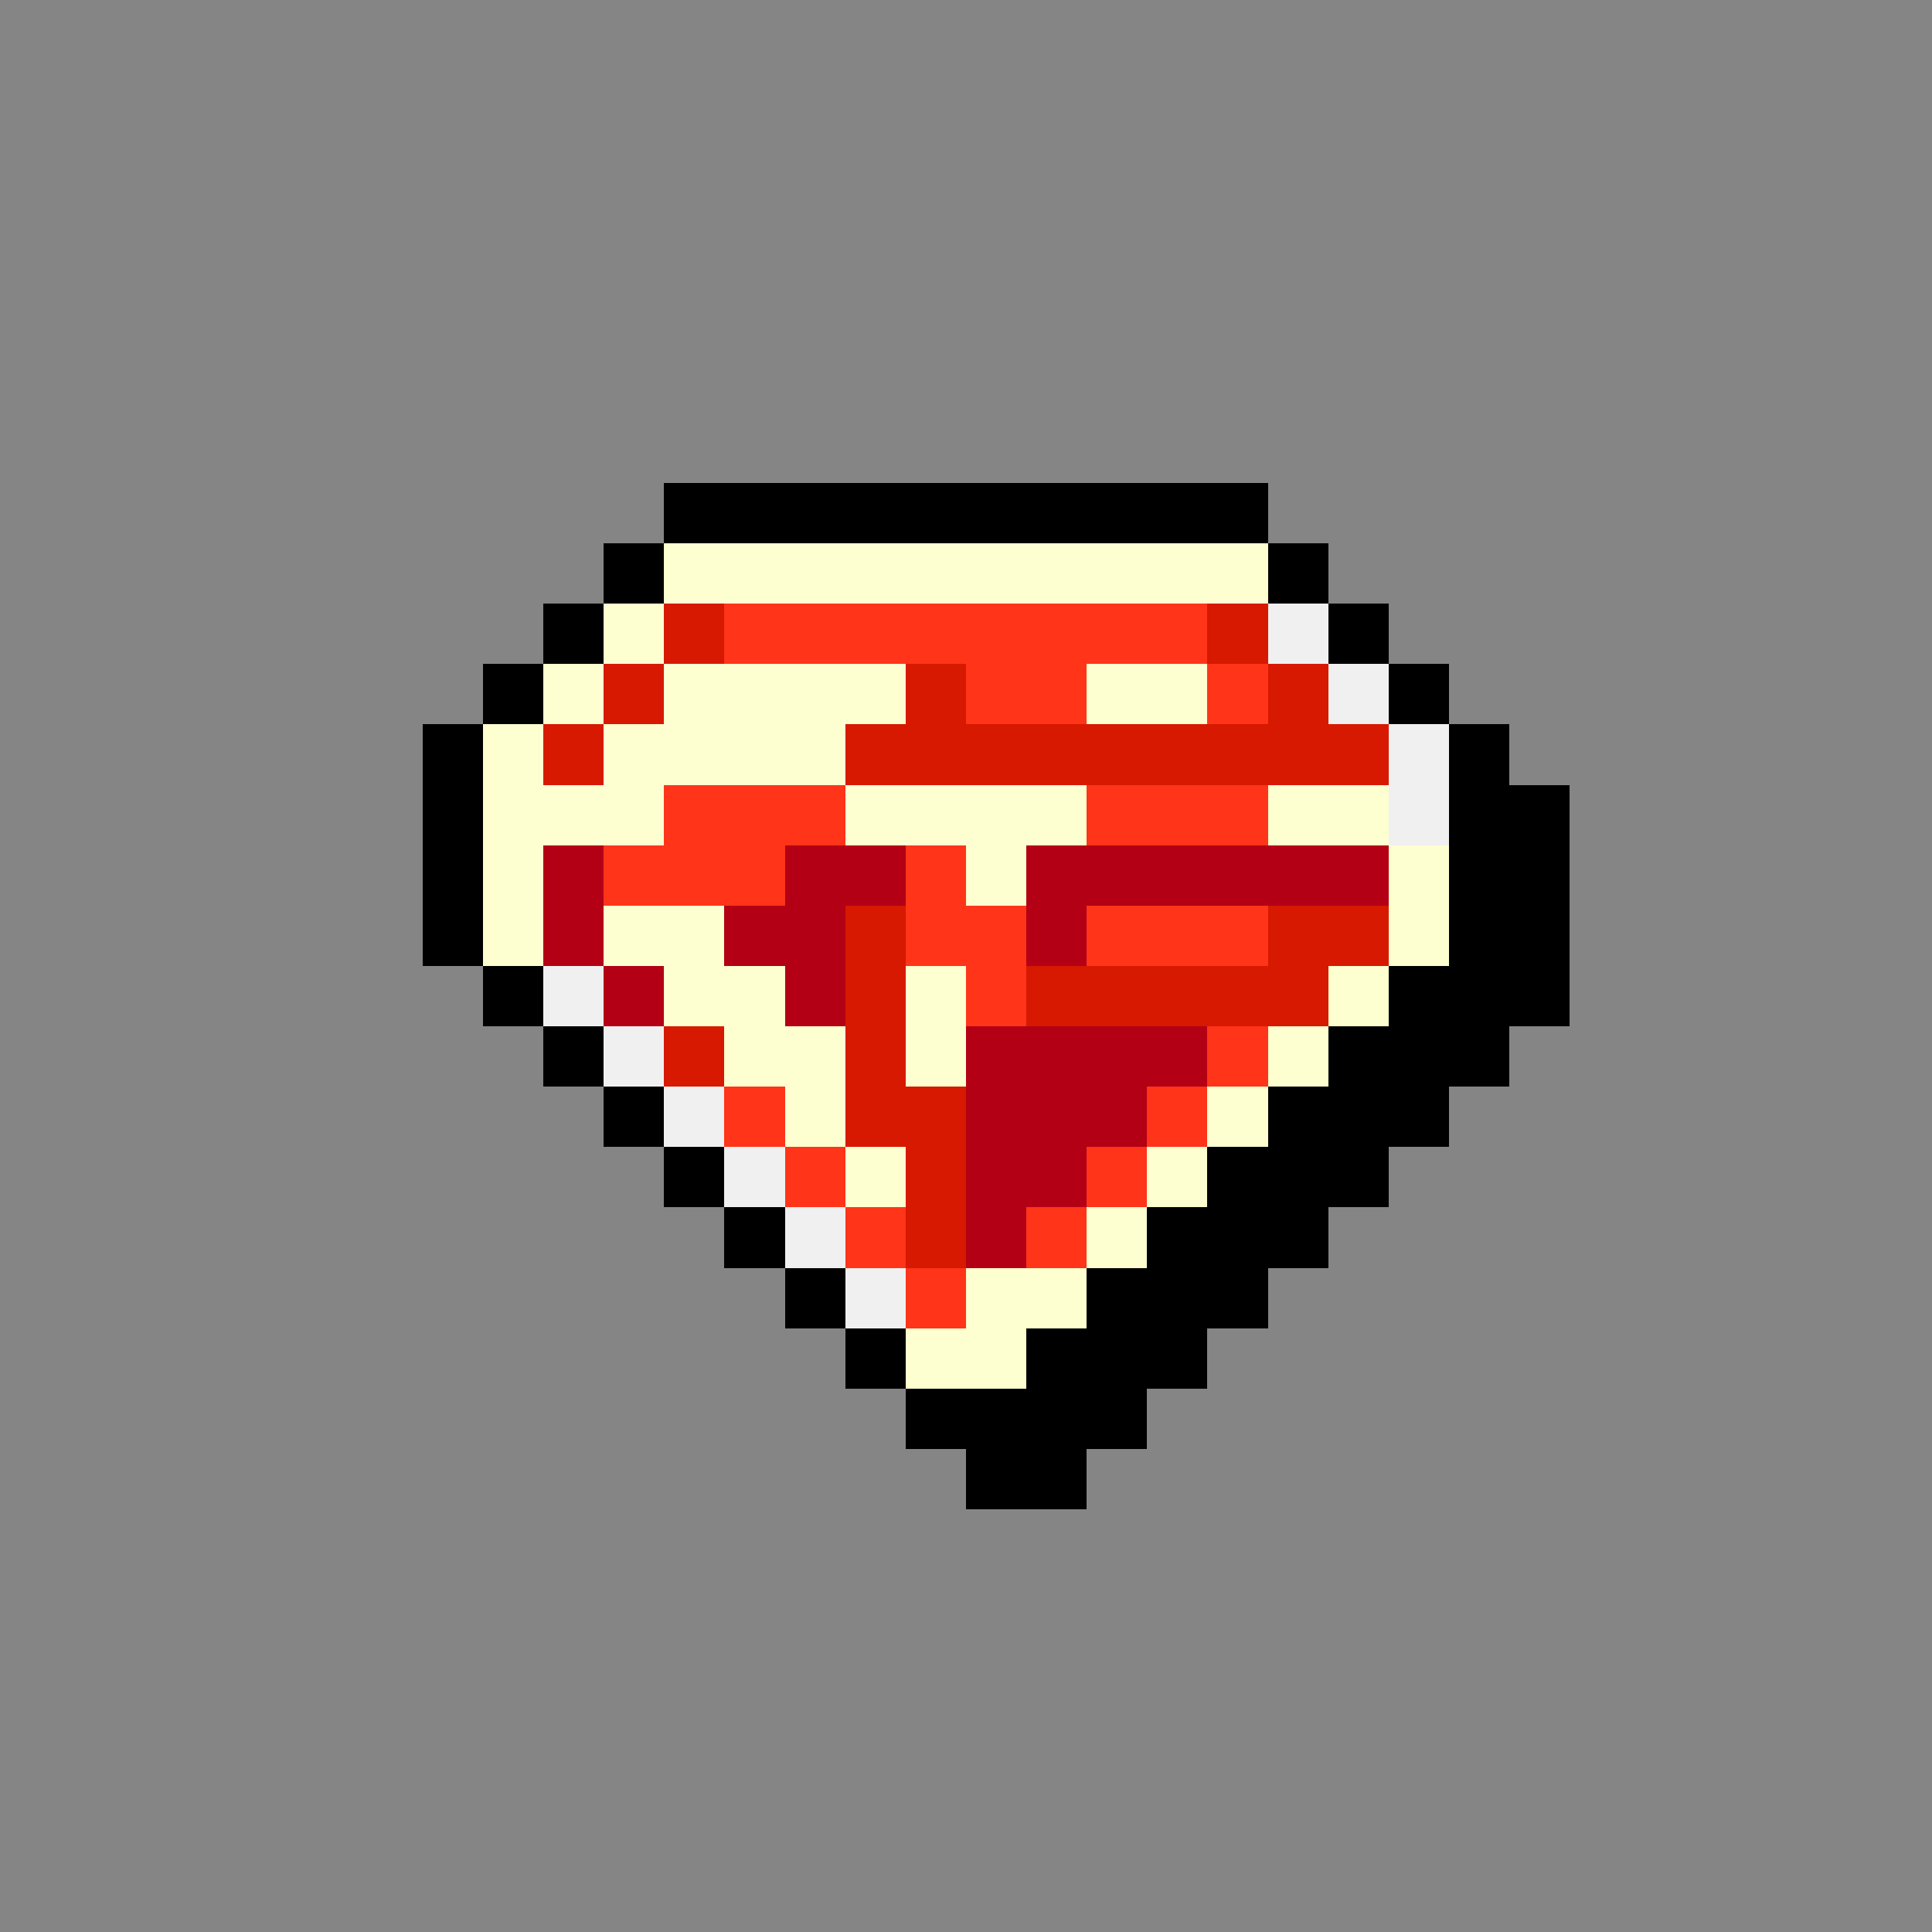 <svg version="1.0" xmlns="http://www.w3.org/2000/svg" width="512" height="512" viewBox="0 0 32 32" shape-rendering="crispEdges" preserveAspectRatio="xMidYMid meet"> <rect width="32" height="32" fill="#858585" /><rect width="10" height="1" x="11" y="8" fill="#000000"/><rect width="1" height="1" x="10" y="9" fill="#000000"/><rect width="10" height="1" x="11" y="9" fill="#fdffd0"/><rect width="1" height="1" x="21" y="9" fill="#000000"/><rect width="1" height="1" x="9" y="10" fill="#000000"/><rect width="1" height="1" x="10" y="10" fill="#fdffd0"/><rect width="1" height="1" x="11" y="10" fill="#d61900"/><rect width="8" height="1" x="12" y="10" fill="#ff3419"/><rect width="1" height="1" x="20" y="10" fill="#d61900"/><rect width="1" height="1" x="21" y="10" fill="#f0f0f0"/><rect width="1" height="1" x="22" y="10" fill="#000000"/><rect width="1" height="1" x="8" y="11" fill="#000000"/><rect width="1" height="1" x="9" y="11" fill="#fdffd0"/><rect width="1" height="1" x="10" y="11" fill="#d61900"/><rect width="4" height="1" x="11" y="11" fill="#fdffd0"/><rect width="1" height="1" x="15" y="11" fill="#d61900"/><rect width="2" height="1" x="16" y="11" fill="#ff3419"/><rect width="2" height="1" x="18" y="11" fill="#fdffd0"/><rect width="1" height="1" x="20" y="11" fill="#ff3419"/><rect width="1" height="1" x="21" y="11" fill="#d61900"/><rect width="1" height="1" x="22" y="11" fill="#f0f0f0"/><rect width="1" height="1" x="23" y="11" fill="#000000"/><rect width="1" height="1" x="7" y="12" fill="#000000"/><rect width="1" height="1" x="8" y="12" fill="#fdffd0"/><rect width="1" height="1" x="9" y="12" fill="#d61900"/><rect width="4" height="1" x="10" y="12" fill="#fdffd0"/><rect width="9" height="1" x="14" y="12" fill="#d61900"/><rect width="1" height="1" x="23" y="12" fill="#f0f0f0"/><rect width="1" height="1" x="24" y="12" fill="#000000"/><rect width="1" height="1" x="7" y="13" fill="#000000"/><rect width="3" height="1" x="8" y="13" fill="#fdffd0"/><rect width="3" height="1" x="11" y="13" fill="#ff3419"/><rect width="4" height="1" x="14" y="13" fill="#fdffd0"/><rect width="3" height="1" x="18" y="13" fill="#ff3419"/><rect width="2" height="1" x="21" y="13" fill="#fdffd0"/><rect width="1" height="1" x="23" y="13" fill="#f0f0f0"/><rect width="2" height="1" x="24" y="13" fill="#000000"/><rect width="1" height="1" x="7" y="14" fill="#000000"/><rect width="1" height="1" x="8" y="14" fill="#fdffd0"/><rect width="1" height="1" x="9" y="14" fill="#b30015"/><rect width="3" height="1" x="10" y="14" fill="#ff3419"/><rect width="2" height="1" x="13" y="14" fill="#b30015"/><rect width="1" height="1" x="15" y="14" fill="#ff3419"/><rect width="1" height="1" x="16" y="14" fill="#fdffd0"/><rect width="6" height="1" x="17" y="14" fill="#b30015"/><rect width="1" height="1" x="23" y="14" fill="#fdffd0"/><rect width="2" height="1" x="24" y="14" fill="#000000"/><rect width="1" height="1" x="7" y="15" fill="#000000"/><rect width="1" height="1" x="8" y="15" fill="#fdffd0"/><rect width="1" height="1" x="9" y="15" fill="#b30015"/><rect width="2" height="1" x="10" y="15" fill="#fdffd0"/><rect width="2" height="1" x="12" y="15" fill="#b30015"/><rect width="1" height="1" x="14" y="15" fill="#d61900"/><rect width="2" height="1" x="15" y="15" fill="#ff3419"/><rect width="1" height="1" x="17" y="15" fill="#b30015"/><rect width="3" height="1" x="18" y="15" fill="#ff3419"/><rect width="2" height="1" x="21" y="15" fill="#d61900"/><rect width="1" height="1" x="23" y="15" fill="#fdffd0"/><rect width="2" height="1" x="24" y="15" fill="#000000"/><rect width="1" height="1" x="8" y="16" fill="#000000"/><rect width="1" height="1" x="9" y="16" fill="#f0f0f0"/><rect width="1" height="1" x="10" y="16" fill="#b30015"/><rect width="2" height="1" x="11" y="16" fill="#fdffd0"/><rect width="1" height="1" x="13" y="16" fill="#b30015"/><rect width="1" height="1" x="14" y="16" fill="#d61900"/><rect width="1" height="1" x="15" y="16" fill="#fdffd0"/><rect width="1" height="1" x="16" y="16" fill="#ff3419"/><rect width="5" height="1" x="17" y="16" fill="#d61900"/><rect width="1" height="1" x="22" y="16" fill="#fdffd0"/><rect width="3" height="1" x="23" y="16" fill="#000000"/><rect width="1" height="1" x="9" y="17" fill="#000000"/><rect width="1" height="1" x="10" y="17" fill="#f0f0f0"/><rect width="1" height="1" x="11" y="17" fill="#d61900"/><rect width="2" height="1" x="12" y="17" fill="#fdffd0"/><rect width="1" height="1" x="14" y="17" fill="#d61900"/><rect width="1" height="1" x="15" y="17" fill="#fdffd0"/><rect width="4" height="1" x="16" y="17" fill="#b30015"/><rect width="1" height="1" x="20" y="17" fill="#ff3419"/><rect width="1" height="1" x="21" y="17" fill="#fdffd0"/><rect width="3" height="1" x="22" y="17" fill="#000000"/><rect width="1" height="1" x="10" y="18" fill="#000000"/><rect width="1" height="1" x="11" y="18" fill="#f0f0f0"/><rect width="1" height="1" x="12" y="18" fill="#ff3419"/><rect width="1" height="1" x="13" y="18" fill="#fdffd0"/><rect width="2" height="1" x="14" y="18" fill="#d61900"/><rect width="3" height="1" x="16" y="18" fill="#b30015"/><rect width="1" height="1" x="19" y="18" fill="#ff3419"/><rect width="1" height="1" x="20" y="18" fill="#fdffd0"/><rect width="3" height="1" x="21" y="18" fill="#000000"/><rect width="1" height="1" x="11" y="19" fill="#000000"/><rect width="1" height="1" x="12" y="19" fill="#f0f0f0"/><rect width="1" height="1" x="13" y="19" fill="#ff3419"/><rect width="1" height="1" x="14" y="19" fill="#fdffd0"/><rect width="1" height="1" x="15" y="19" fill="#d61900"/><rect width="2" height="1" x="16" y="19" fill="#b30015"/><rect width="1" height="1" x="18" y="19" fill="#ff3419"/><rect width="1" height="1" x="19" y="19" fill="#fdffd0"/><rect width="3" height="1" x="20" y="19" fill="#000000"/><rect width="1" height="1" x="12" y="20" fill="#000000"/><rect width="1" height="1" x="13" y="20" fill="#f0f0f0"/><rect width="1" height="1" x="14" y="20" fill="#ff3419"/><rect width="1" height="1" x="15" y="20" fill="#d61900"/><rect width="1" height="1" x="16" y="20" fill="#b30015"/><rect width="1" height="1" x="17" y="20" fill="#ff3419"/><rect width="1" height="1" x="18" y="20" fill="#fdffd0"/><rect width="3" height="1" x="19" y="20" fill="#000000"/><rect width="1" height="1" x="13" y="21" fill="#000000"/><rect width="1" height="1" x="14" y="21" fill="#f0f0f0"/><rect width="1" height="1" x="15" y="21" fill="#ff3419"/><rect width="2" height="1" x="16" y="21" fill="#fdffd0"/><rect width="3" height="1" x="18" y="21" fill="#000000"/><rect width="1" height="1" x="14" y="22" fill="#000000"/><rect width="2" height="1" x="15" y="22" fill="#fdffd0"/><rect width="3" height="1" x="17" y="22" fill="#000000"/><rect width="4" height="1" x="15" y="23" fill="#000000"/><rect width="2" height="1" x="16" y="24" fill="#000000"/></svg>